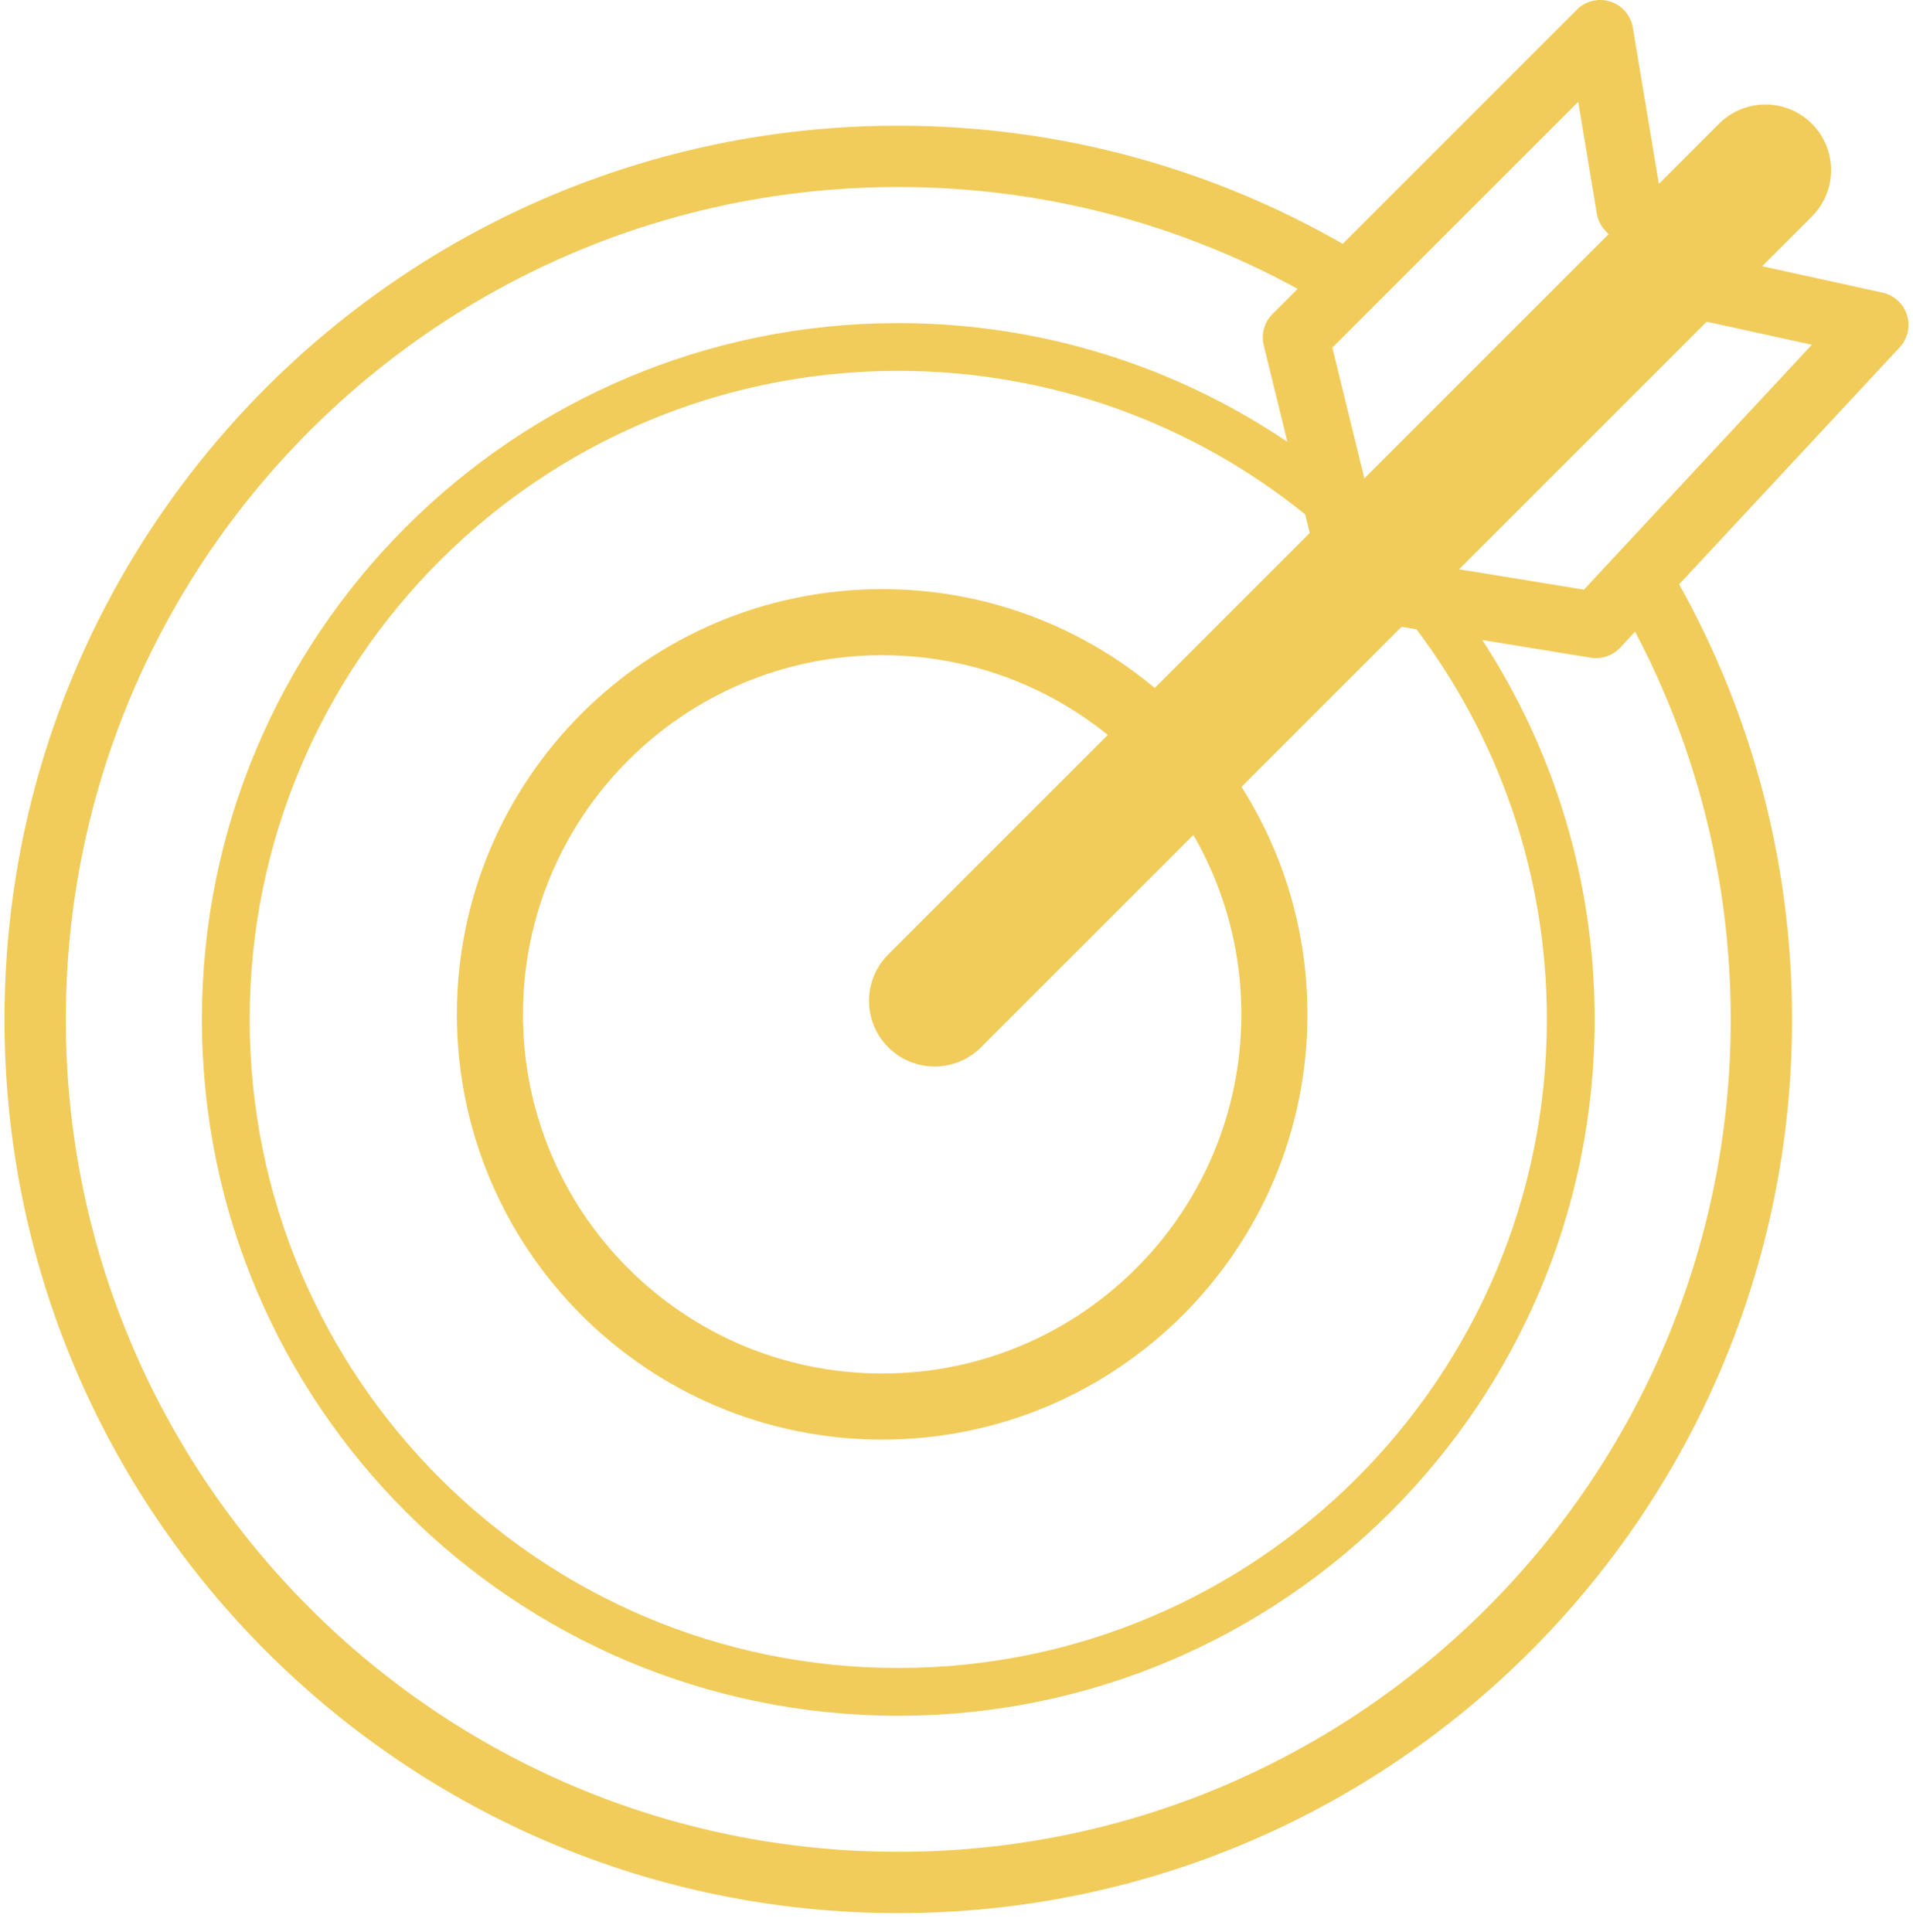 <?xml version="1.0" encoding="UTF-8"?> <svg xmlns="http://www.w3.org/2000/svg" width="100" height="101" viewBox="0 0 100 101" fill="none"><path fill-rule="evenodd" clip-rule="evenodd" d="M85.354 1.443C85.248 0.805 84.793 0.28 84.177 0.082C83.561 -0.115 82.887 0.048 82.43 0.506L70.188 12.748C63.345 8.818 55.413 6.572 46.957 6.572C21.153 6.572 0.235 27.49 0.235 53.293C0.235 79.097 21.153 100.014 46.957 100.014C72.76 100.014 93.678 79.097 93.678 53.293C93.678 45.035 91.535 37.278 87.776 30.546L99.301 18.162C99.723 17.708 99.87 17.062 99.685 16.471C99.501 15.879 99.013 15.431 98.407 15.299L91.704 13.827L88.804 16.726L94.712 18.023L82.798 30.826L75.841 29.69L75.203 30.328C73.905 28.735 72.476 27.253 70.931 25.9L71.419 25.411L69.647 18.173L82.499 5.321L83.473 11.166C83.53 11.505 83.686 11.82 83.923 12.069L84.331 12.5L86.787 10.043L85.354 1.443ZM85.472 33.022L84.697 33.856C84.303 34.279 83.724 34.477 83.154 34.384L77.485 33.458C81.2 39.164 83.359 45.977 83.359 53.293C83.359 73.397 67.061 89.695 46.956 89.695C26.852 89.695 10.554 73.397 10.554 53.293C10.554 33.188 26.852 16.891 46.956 16.891C54.491 16.891 61.49 19.18 67.298 23.1L66.061 18.05C65.918 17.463 66.091 16.845 66.517 16.418L67.833 15.102C61.636 11.707 54.522 9.777 46.957 9.777C22.924 9.777 3.441 29.26 3.441 53.293C3.441 77.326 22.924 96.809 46.957 96.809C70.99 96.809 90.472 77.326 90.472 53.293C90.472 45.973 88.665 39.076 85.472 33.022ZM46.956 19.388C55.011 19.388 62.409 22.197 68.225 26.887L68.563 28.267L69.161 27.67C70.713 29.016 72.141 30.5 73.427 32.104L72.832 32.698L74.042 32.896C78.323 38.572 80.861 45.636 80.861 53.293C80.861 72.018 65.682 87.198 46.956 87.198C28.231 87.198 13.052 72.018 13.052 53.293C13.052 34.568 28.231 19.388 46.956 19.388Z" fill="#F1CC5A"></path><path fill-rule="evenodd" clip-rule="evenodd" d="M94.713 6.468C93.373 5.128 91.201 5.128 89.861 6.468L46.431 49.898C45.092 51.237 45.092 53.41 46.431 54.749C47.771 56.089 49.944 56.089 51.283 54.749L94.713 11.32C96.053 9.98 96.053 7.808 94.713 6.468Z" fill="#F1CC5A"></path><path fill-rule="evenodd" clip-rule="evenodd" d="M46.114 71.805C56.484 71.805 64.89 63.399 64.89 53.029C64.89 42.659 56.484 34.253 46.114 34.253C35.745 34.253 27.338 42.659 27.338 53.029C27.338 63.399 35.745 71.805 46.114 71.805ZM46.114 75.259C58.391 75.259 68.344 65.306 68.344 53.029C68.344 40.752 58.391 30.799 46.114 30.799C33.837 30.799 23.884 40.752 23.884 53.029C23.884 65.306 33.837 75.259 46.114 75.259Z" fill="#F1CC5A"></path></svg> 